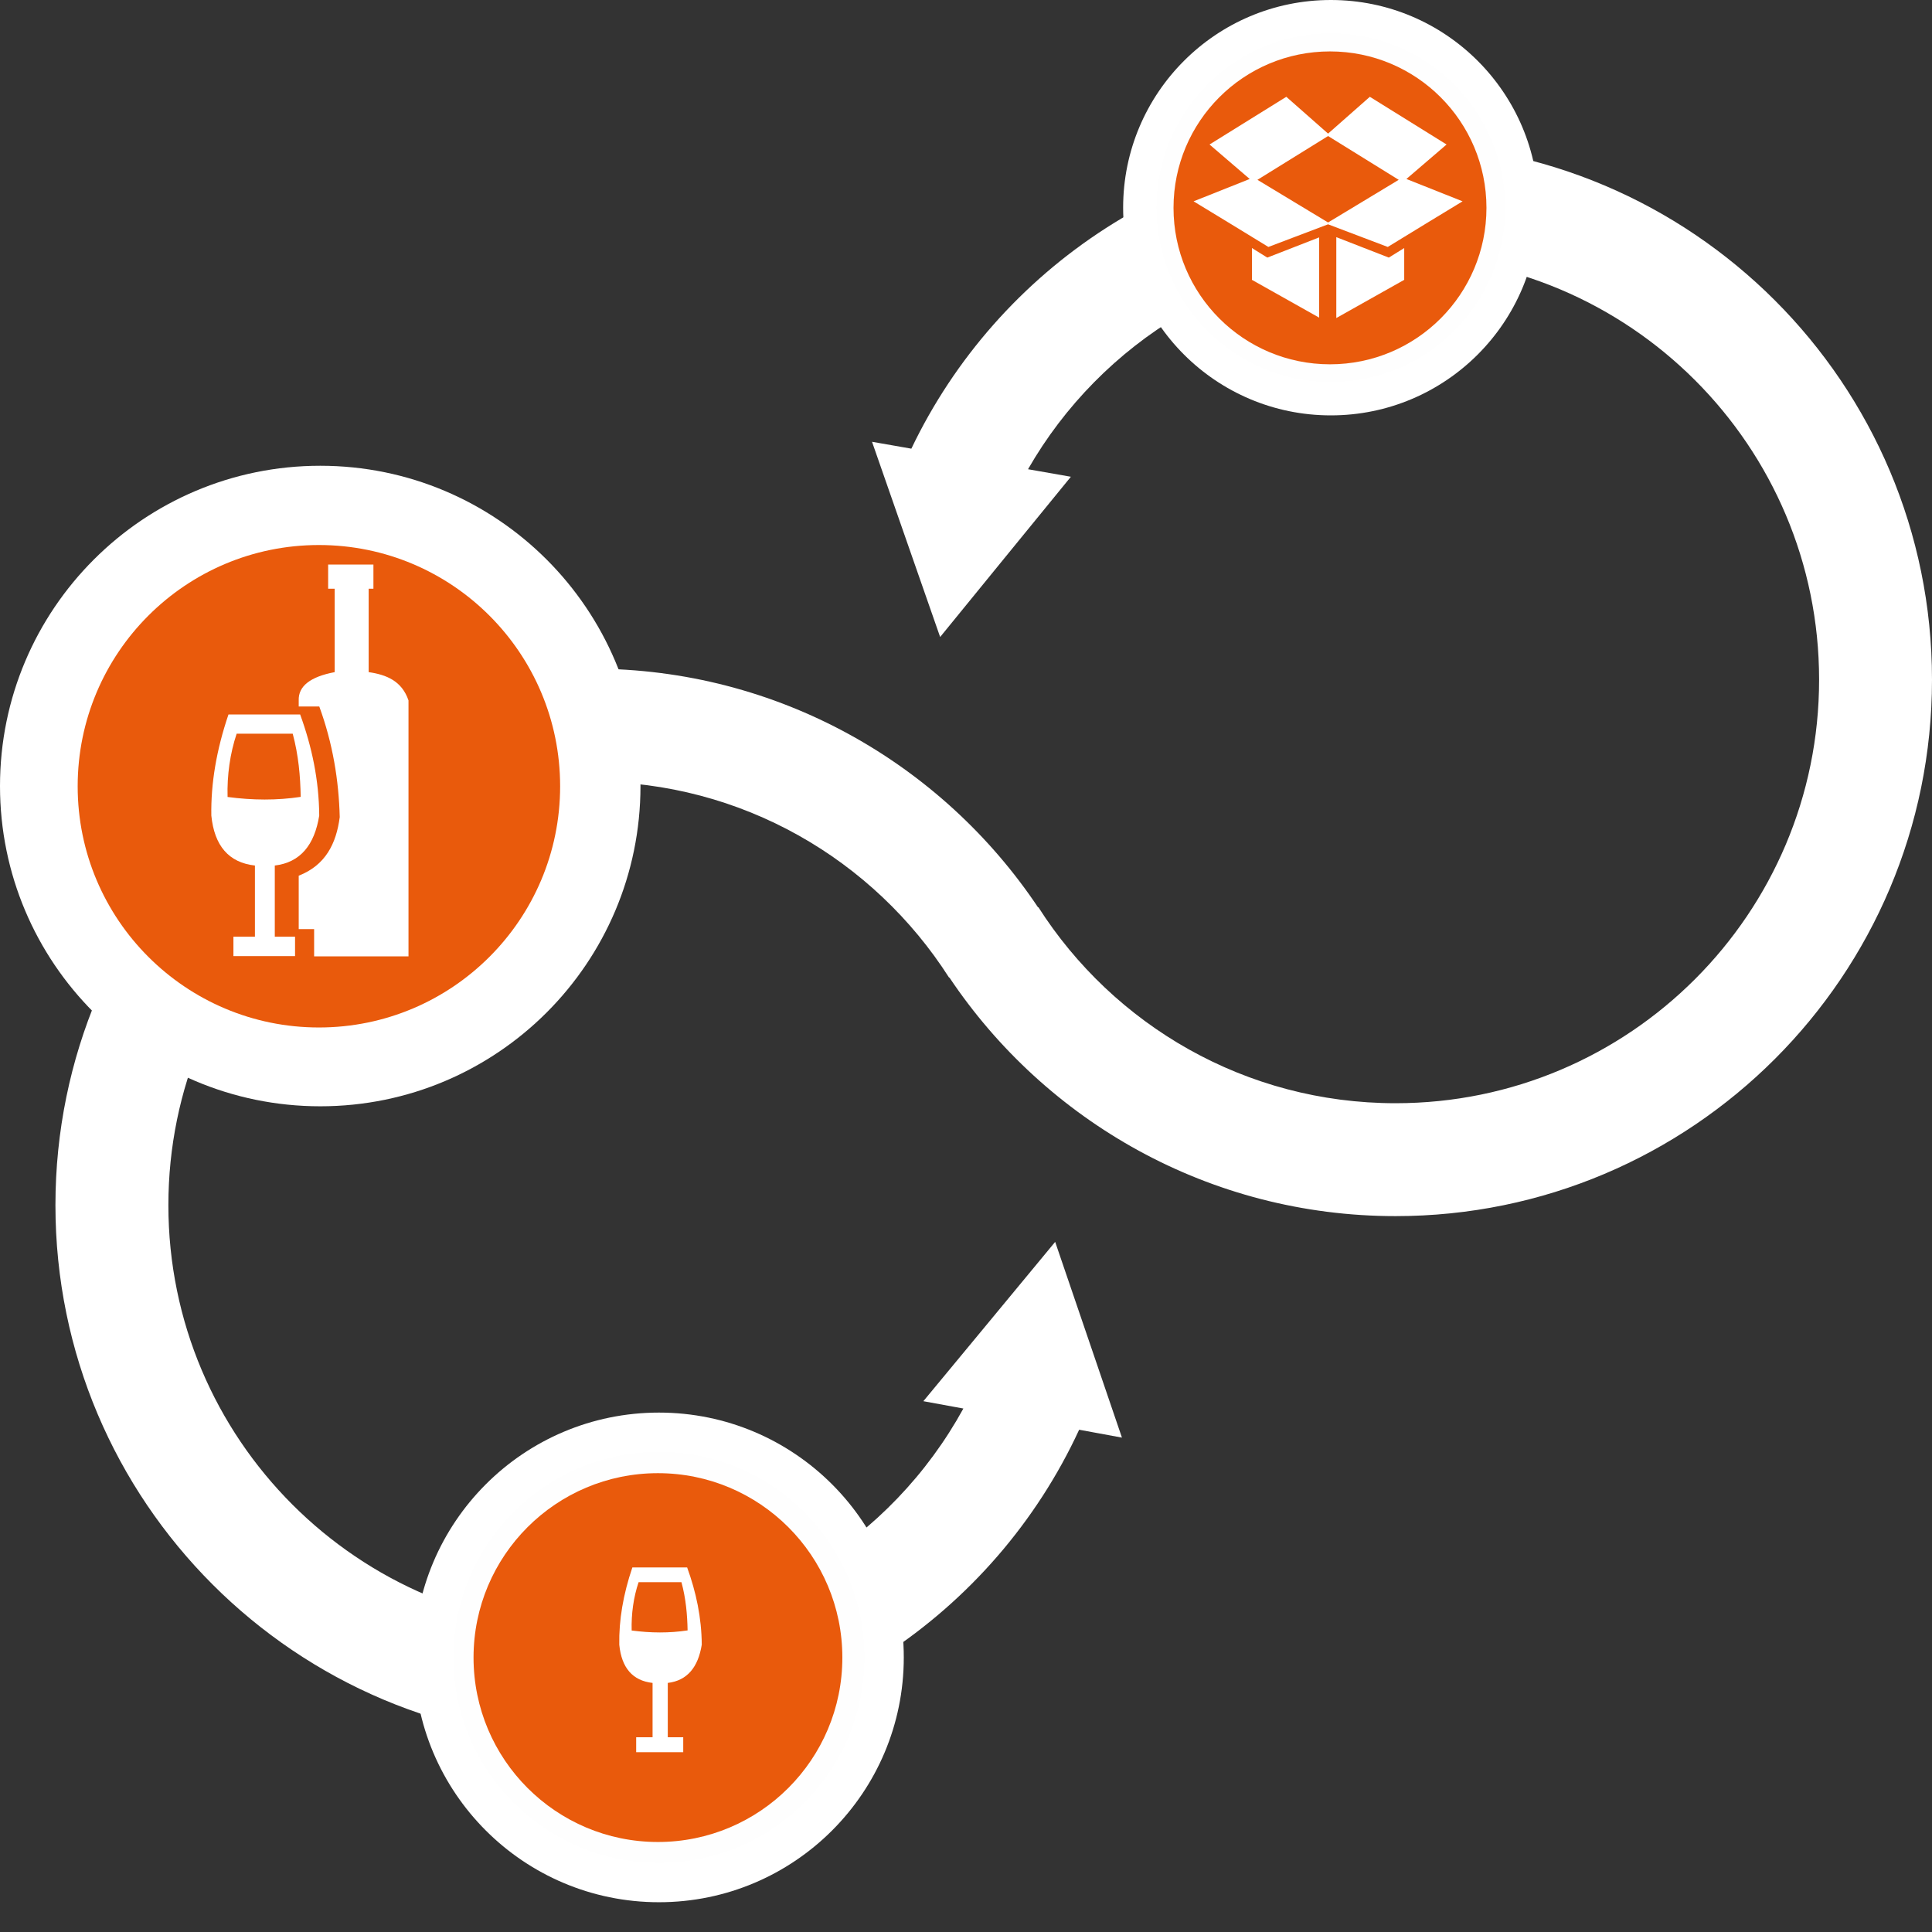 <?xml version="1.0" encoding="UTF-8"?> <svg xmlns="http://www.w3.org/2000/svg" width="39" height="39" viewBox="0 0 39 39" fill="none"><rect x="0" y="0" width="39" height="39" fill="#333333" stroke="none"/><path fill-rule="evenodd" clip-rule="evenodd" d="M18.978 12.859L18.29 10.888L17.603 8.918L18.397 9.057C20.139 5.411 23.861 2.891 28.171 2.891C34.151 2.891 39 7.74 39 13.72C39 19.7 34.151 24.549 28.171 24.549C24.415 24.549 21.107 22.635 19.164 19.731L19.159 19.735C17.64 17.356 14.979 15.778 11.948 15.778C7.228 15.778 3.399 19.607 3.399 24.328C3.399 29.049 7.228 32.877 11.948 32.877C15.181 32.877 17.995 31.081 19.447 28.433L18.639 28.285L19.97 26.677L21.3 25.069L21.974 27.044L22.648 29.02L21.784 28.861C20.068 32.577 16.309 35.157 11.948 35.157C5.969 35.157 1.119 30.308 1.119 24.328C1.119 18.348 5.969 13.498 11.948 13.498C15.704 13.498 19.013 15.412 20.955 18.317L20.961 18.313C22.479 20.692 25.141 22.27 28.171 22.27C32.892 22.27 36.721 18.441 36.721 13.72C36.721 8.999 32.892 5.171 28.171 5.171C24.996 5.171 22.226 6.902 20.752 9.472L21.617 9.624L20.297 11.241L18.978 12.859Z" fill="white"></path><path d="M26.851 8.013C28.952 8.013 30.655 6.31 30.655 4.209C30.655 2.108 28.952 0.405 26.851 0.405C24.75 0.405 23.047 2.108 23.047 4.209C23.047 6.31 24.75 8.013 26.851 8.013Z" fill="#FEFEFE"></path><path fill-rule="evenodd" clip-rule="evenodd" d="M26.865 0C29.18 0 31.058 1.878 31.058 4.193C31.058 6.508 29.18 8.385 26.865 8.385C24.549 8.385 22.672 6.508 22.672 4.193C22.672 1.878 24.549 0 26.865 0ZM26.865 0.673C28.808 0.673 30.384 2.25 30.384 4.193C30.384 6.136 28.808 7.712 26.865 7.712C24.922 7.712 23.345 6.136 23.345 4.193C23.345 2.25 24.922 0.673 26.865 0.673Z" fill="white"></path><path d="M26.848 7.354C28.592 7.354 30.006 5.94 30.006 4.196C30.006 2.451 28.592 1.038 26.848 1.038C25.103 1.038 23.689 2.451 23.689 4.196C23.689 5.94 25.103 7.354 26.848 7.354Z" fill="#E95A0C"></path><path d="M13.313 37.963C15.777 37.963 17.773 35.966 17.773 33.503C17.773 31.04 15.777 29.043 13.313 29.043C10.85 29.043 8.854 31.04 8.854 33.503C8.854 35.966 10.85 37.963 13.313 37.963Z" fill="#FEFEFE"></path><path fill-rule="evenodd" clip-rule="evenodd" d="M13.302 28.515C16.031 28.515 18.244 30.728 18.244 33.457C18.244 36.186 16.031 38.399 13.302 38.399C10.572 38.399 8.359 36.186 8.359 33.457C8.359 30.728 10.572 28.515 13.302 28.515ZM13.302 29.308C15.592 29.308 17.45 31.166 17.45 33.457C17.45 35.747 15.592 37.605 13.302 37.605C11.011 37.605 9.153 35.747 9.153 33.457C9.153 31.166 11.011 29.308 13.302 29.308Z" fill="white"></path><path d="M13.281 37.183C15.337 37.183 17.004 35.516 17.004 33.46C17.004 31.404 15.337 29.738 13.281 29.738C11.225 29.738 9.559 31.404 9.559 33.46C9.559 35.516 11.225 37.183 13.281 37.183Z" fill="#E95A0C"></path><path d="M6.525 21.617C9.747 21.617 12.359 19.005 12.359 15.783C12.359 12.561 9.747 9.949 6.525 9.949C3.303 9.949 0.691 12.561 0.691 15.783C0.691 19.005 3.303 21.617 6.525 21.617Z" fill="white"></path><path d="M6.438 20.741C9.127 20.741 11.307 18.561 11.307 15.872C11.307 13.182 9.127 11.002 6.438 11.002C3.748 11.002 1.568 13.182 1.568 15.872C1.568 18.561 3.748 20.741 6.438 20.741Z" fill="#E95A0C"></path><path fill-rule="evenodd" clip-rule="evenodd" d="M6.465 9.402C10.034 9.402 12.929 12.297 12.929 15.867C12.929 19.437 10.034 22.332 6.465 22.332C2.895 22.332 0 19.437 0 15.867C0 12.297 2.895 9.402 6.465 9.402ZM6.465 10.441C9.461 10.441 11.891 12.871 11.891 15.867C11.891 18.863 9.461 21.293 6.465 21.293C3.469 21.293 1.038 18.863 1.038 15.867C1.038 12.871 3.469 10.441 6.465 10.441Z" fill="white"></path><path fill-rule="evenodd" clip-rule="evenodd" d="M12.842 35.37V35.069H13.173V33.972C12.771 33.927 12.547 33.669 12.501 33.2C12.492 32.705 12.58 32.185 12.765 31.641H13.871C14.052 32.138 14.162 32.655 14.166 33.2C14.093 33.654 13.874 33.925 13.48 33.972V35.069H13.792V35.37H12.842ZM12.891 31.938C12.788 32.245 12.742 32.579 12.751 32.914C13.136 32.965 13.512 32.968 13.88 32.912C13.874 32.593 13.846 32.271 13.756 31.938H12.891Z" fill="white"></path><path fill-rule="evenodd" clip-rule="evenodd" d="M6.03 18.755V17.677C6.57 17.466 6.788 17.031 6.858 16.494C6.839 15.75 6.717 15.005 6.445 14.261H6.03V14.139C6.02 13.852 6.263 13.661 6.756 13.568V11.884H6.624V11.396H7.538V11.884H7.442V13.568C7.803 13.62 8.113 13.747 8.246 14.139V19.305H6.341V18.755H6.03Z" fill="white"></path><path fill-rule="evenodd" clip-rule="evenodd" d="M4.712 19.3V18.908H5.146V17.472C4.62 17.413 4.327 17.076 4.266 16.463C4.255 15.815 4.37 15.135 4.612 14.423H6.059C6.296 15.073 6.439 15.749 6.444 16.463C6.349 17.057 6.063 17.41 5.547 17.472V18.908H5.956V19.3H4.712ZM4.777 14.811C4.643 15.213 4.582 15.65 4.594 16.088C5.097 16.155 5.59 16.159 6.07 16.086C6.063 15.669 6.026 15.247 5.909 14.811H4.777Z" fill="white"></path><path fill-rule="evenodd" clip-rule="evenodd" d="M28.014 4.985L26.809 4.528L25.604 4.985C25.593 4.975 24.094 4.064 24.094 4.064L25.227 3.613L24.416 2.917C24.416 2.917 25.946 1.966 25.966 1.954L26.809 2.697L27.652 1.954C27.672 1.966 29.201 2.917 29.201 2.917L28.39 3.613L29.524 4.064C29.524 4.064 28.025 4.975 28.014 4.985ZM26.629 6.412L25.272 5.649V5.007L25.582 5.2L26.629 4.792V6.412ZM26.975 6.42L28.346 5.649V5.007L28.035 5.2L26.975 4.787V6.42ZM25.383 3.63L26.809 4.491L28.235 3.63L26.809 2.746L25.383 3.63Z" fill="white"></path></svg> 